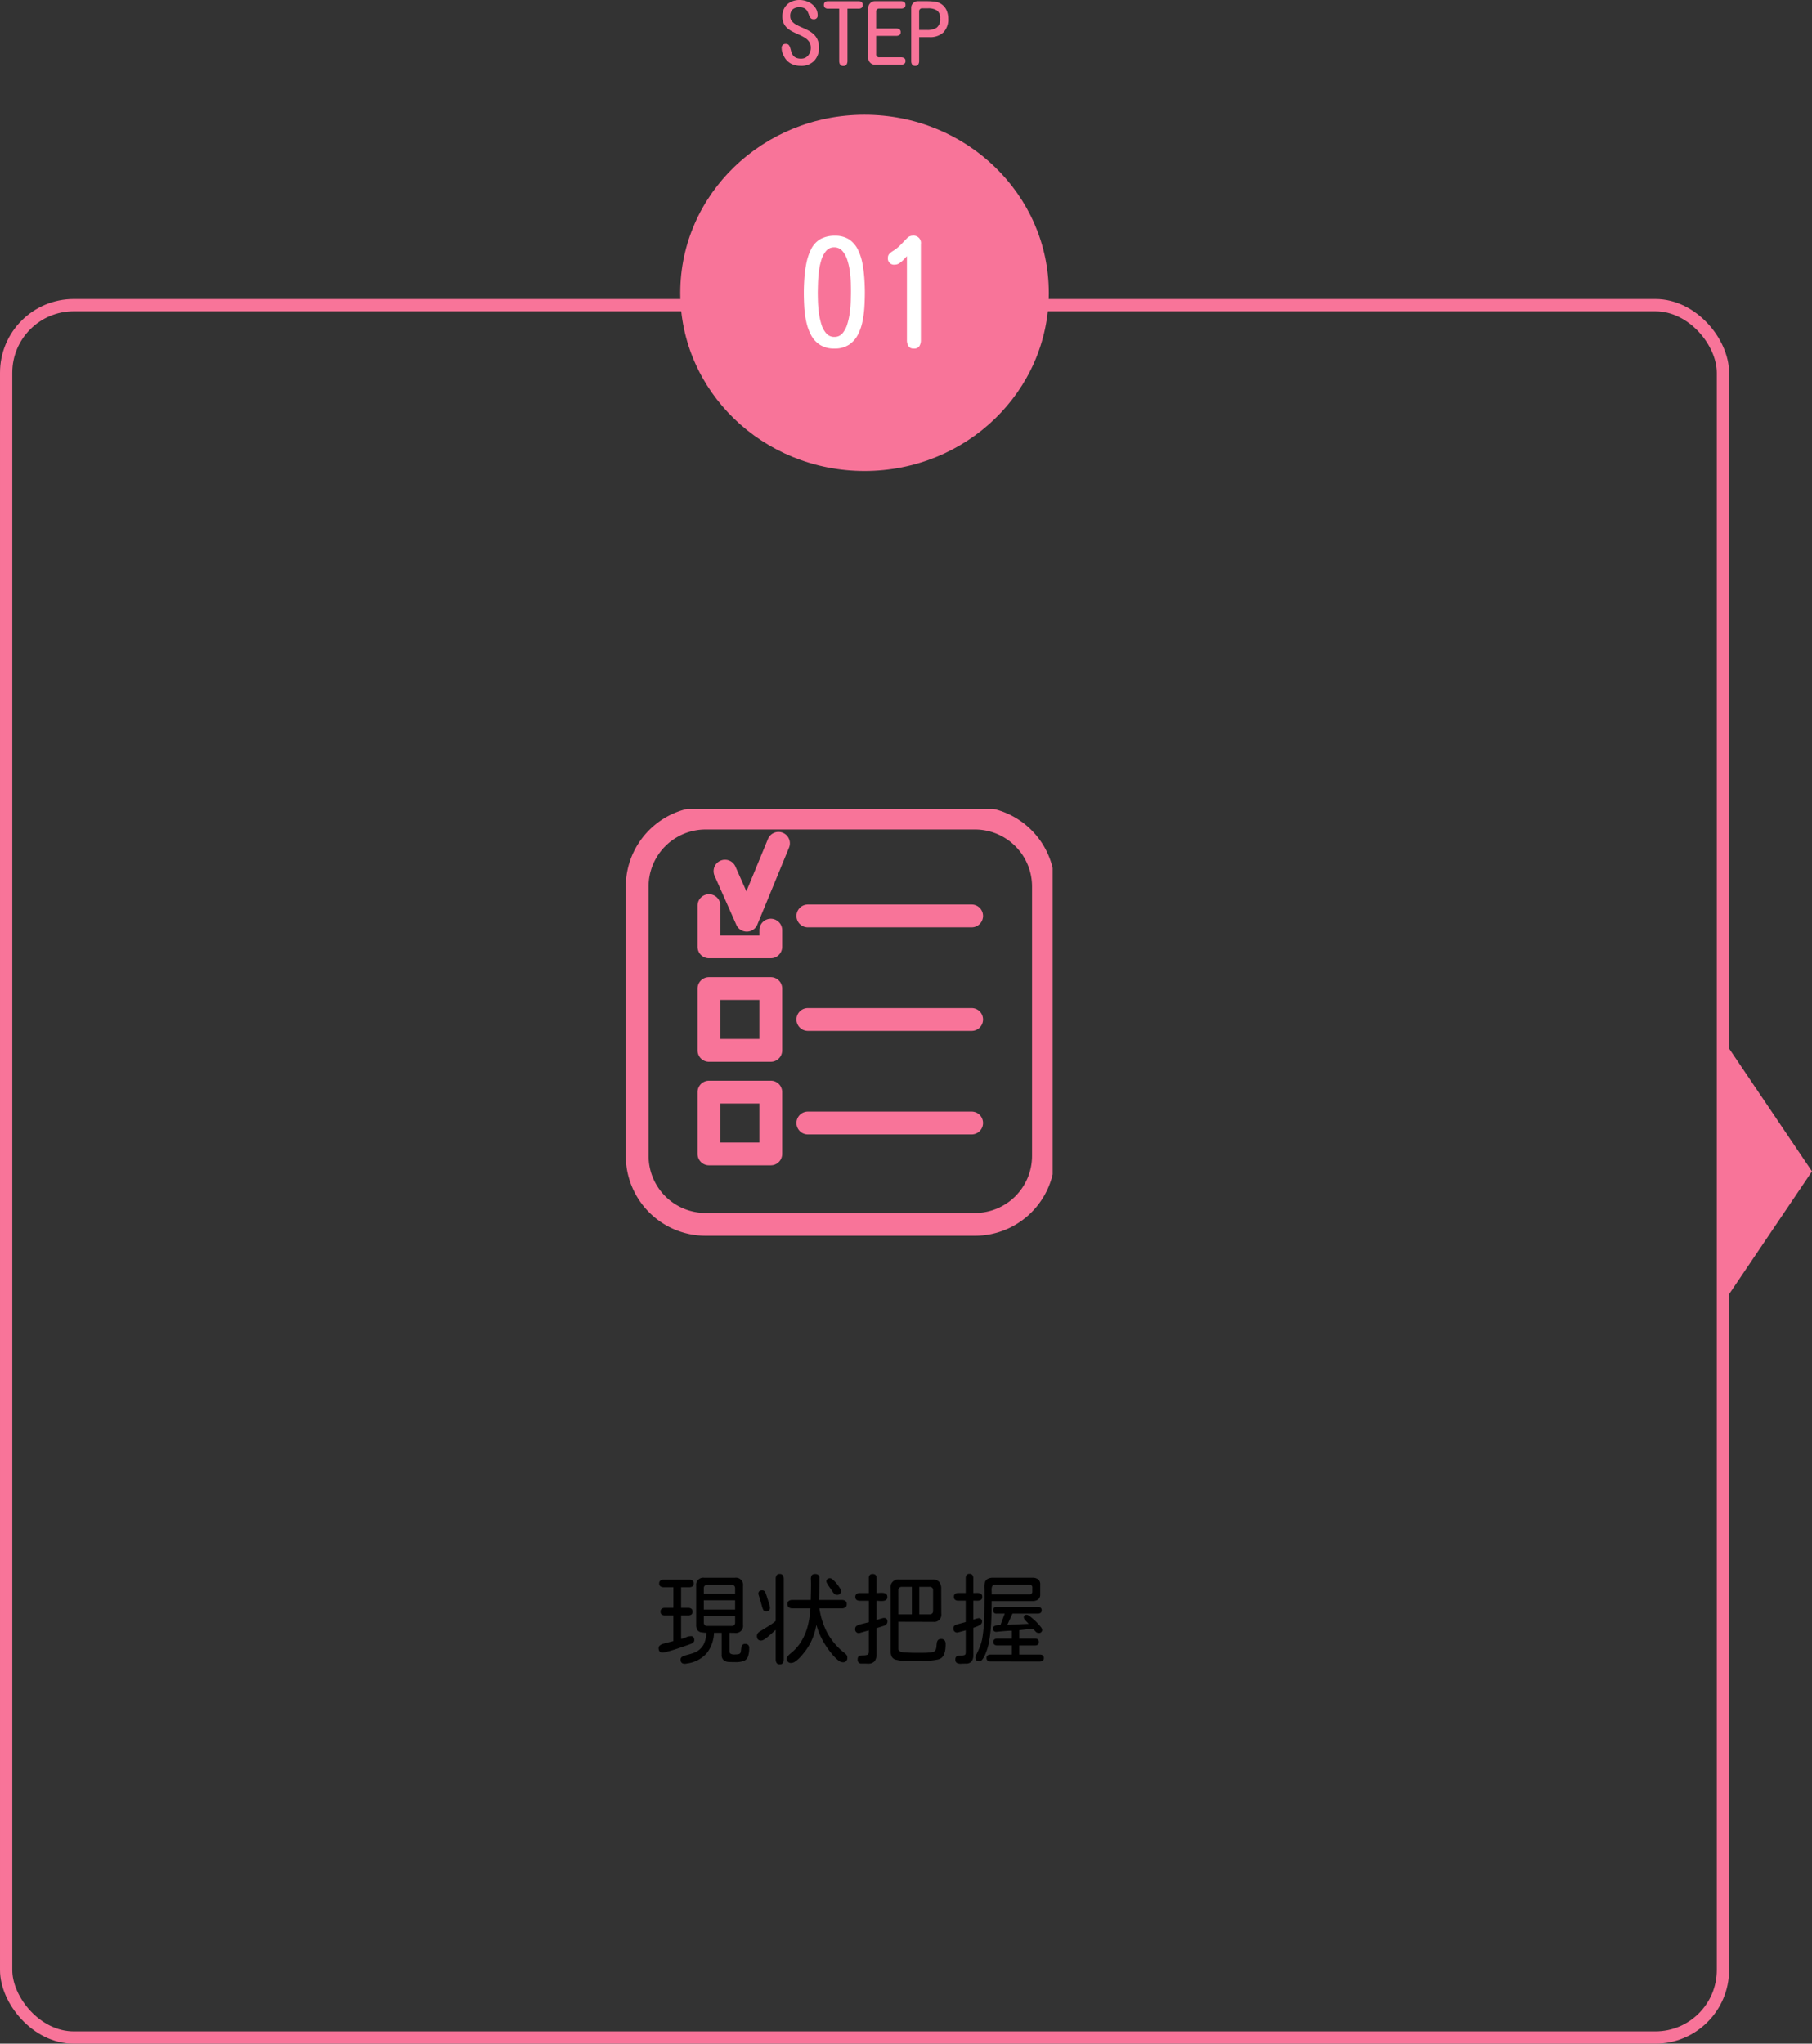 <svg xmlns="http://www.w3.org/2000/svg" xmlns:xlink="http://www.w3.org/1999/xlink" width="295" height="332.709" viewBox="0 0 295 332.709">
  <rect x="0" y="0" width="295" height="332.709" fill="#333333" stroke="none"/>
  <defs>
    <clipPath id="clip-path">
      <rect id="長方形_524" data-name="長方形 524" width="69.497" height="69.496" fill="none"/>
    </clipPath>
  </defs>
  <g id="グループ_49475" data-name="グループ 49475" transform="translate(-101 -2905.322)">
    <g id="長方形_3600" data-name="長方形 3600" transform="translate(101 2954)" fill="none" stroke="#f87499" stroke-width="2">
      <rect width="281.5" height="284.031" rx="12" stroke="none"/>
      <rect x="1" y="1" width="279.5" height="282.031" rx="11" fill="none"/>
    </g>
    <ellipse id="楕円形_31" data-name="楕円形 31" cx="30" cy="29" rx="30" ry="29" transform="translate(211.75 2924)" fill="#f87499"/>
    <path id="パス_65257" data-name="パス 65257" d="M-10.418.041A3.467,3.467,0,0,1-11.99-.308a2.662,2.662,0,0,1-1.135-1.142,3.761,3.761,0,0,1-.294-.663,2.255,2.255,0,0,1-.116-.718.61.61,0,0,1,.684-.7.588.588,0,0,1,.465.171,1.173,1.173,0,0,1,.232.444q.082.273.164.581a2.251,2.251,0,0,0,.246.581,1.212,1.212,0,0,0,.485.444,1.859,1.859,0,0,0,.868.171,1.426,1.426,0,0,0,1.176-.526A1.913,1.913,0,0,0-8.791-2.9a1.7,1.7,0,0,0-.253-.957A2.255,2.255,0,0,0-9.707-4.5a6.487,6.487,0,0,0-.9-.485q-.492-.219-.991-.458a4.911,4.911,0,0,1-.909-.561,2.444,2.444,0,0,1-.663-.807,2.567,2.567,0,0,1-.253-1.2,2.656,2.656,0,0,1,.369-1.429,2.47,2.47,0,0,1,1-.916,3.123,3.123,0,0,1,1.429-.321,3.4,3.4,0,0,1,1.381.294,2.9,2.9,0,0,1,1.114.848A2.063,2.063,0,0,1-7.684-8.2a.58.58,0,0,1-.656.656.582.582,0,0,1-.485-.2,1.672,1.672,0,0,1-.26-.492,4.929,4.929,0,0,0-.246-.581A1.251,1.251,0,0,0-9.775-9.3a1.564,1.564,0,0,0-.861-.2,1.6,1.6,0,0,0-1.114.355,1.41,1.41,0,0,0-.39,1.094,1.253,1.253,0,0,0,.253.8,2.285,2.285,0,0,0,.67.561,8.578,8.578,0,0,0,.916.451q.5.212,1,.465a4.476,4.476,0,0,1,.916.615,2.7,2.7,0,0,1,.67.9,3.05,3.05,0,0,1,.253,1.313A3.005,3.005,0,0,1-8.251-.772,2.873,2.873,0,0,1-10.418.041ZM-3.5.055a.562.562,0,0,1-.526-.239A1.11,1.11,0,0,1-4.17-.766v-8.5H-5.988a.769.769,0,0,1-.485-.144.561.561,0,0,1-.185-.472.544.544,0,0,1,.185-.458.769.769,0,0,1,.485-.144h4.963a.792.792,0,0,1,.5.144.561.561,0,0,1,.185.472.532.532,0,0,1-.191.465.827.827,0,0,1-.492.137h-1.8v8.5a1.11,1.11,0,0,1-.144.581A.562.562,0,0,1-3.5.055ZM1.641-.15A1.031,1.031,0,0,1,.875-.472a1.065,1.065,0,0,1-.314-.772V-9.393a1.06,1.06,0,0,1,.321-.766,1.027,1.027,0,0,1,.759-.328H5.893a.955.955,0,0,1,.52.13.514.514,0,0,1,.205.472.514.514,0,0,1-.205.472.955.955,0,0,1-.52.13h-3.5a.483.483,0,0,0-.547.547v2.693H5.1a.991.991,0,0,1,.526.13.508.508,0,0,1,.212.472.508.508,0,0,1-.212.472.991.991,0,0,1-.526.13H1.846V-1.9a.483.483,0,0,0,.547.547h3.5a.955.955,0,0,1,.52.13.514.514,0,0,1,.205.472.514.514,0,0,1-.205.472.955.955,0,0,1-.52.13ZM8.2.041a.545.545,0,0,1-.5-.226,1.011,1.011,0,0,1-.144-.554V-9.406a1.042,1.042,0,0,1,.314-.766,1.042,1.042,0,0,1,.766-.314h1.545q.465,0,1.073.062a2.58,2.58,0,0,1,1.019.294,2.37,2.37,0,0,1,1,1.039,3.282,3.282,0,0,1,.308,1.436,3.007,3.007,0,0,1-.779,2.242,3.131,3.131,0,0,1-2.256.779H8.846v3.9A1.011,1.011,0,0,1,8.7-.185.545.545,0,0,1,8.2.041ZM8.846-5.8h1.271A2.833,2.833,0,0,0,11.7-6.173a1.688,1.688,0,0,0,.561-1.5,1.451,1.451,0,0,0-.526-1.312,2.6,2.6,0,0,0-1.429-.342H9.393a.483.483,0,0,0-.547.547Z" transform="translate(241.794 2916)" fill="#f87499"/>
    <path id="パス_65258" data-name="パス 65258" d="M-6,.07a4.22,4.22,0,0,1-2.332-.6A4.226,4.226,0,0,1-9.785-2.109a8.292,8.292,0,0,1-.785-2.18A15.749,15.749,0,0,1-10.9-6.715q-.07-1.23-.07-2.285t.082-2.309a18.968,18.968,0,0,1,.328-2.484,9.02,9.02,0,0,1,.715-2.191A3.9,3.9,0,0,1-8.25-17.766,4.81,4.81,0,0,1-5.906-18.3a4.174,4.174,0,0,1,2.309.6,4.29,4.29,0,0,1,1.512,1.84,8.649,8.649,0,0,1,.668,2.133,20.8,20.8,0,0,1,.3,2.414q.082,1.219.082,2.25,0,1.055-.07,2.285a17.056,17.056,0,0,1-.316,2.438,8.169,8.169,0,0,1-.773,2.2A4.294,4.294,0,0,1-3.645-.539,4.2,4.2,0,0,1-6,.07Zm0-1.9a1.662,1.662,0,0,0,1.324-.586,4.133,4.133,0,0,0,.785-1.5,11.447,11.447,0,0,0,.41-1.934q.129-1.02.152-1.91T-3.3-9.164q0-.516-.023-1.406a18.533,18.533,0,0,0-.152-1.887,10.5,10.5,0,0,0-.422-1.9,4.048,4.048,0,0,0-.809-1.477,1.712,1.712,0,0,0-1.336-.574,1.636,1.636,0,0,0-1.3.586,4.133,4.133,0,0,0-.785,1.5,10.74,10.74,0,0,0-.4,1.922q-.117,1.008-.141,1.9T-8.7-9.117q0,.516.023,1.406a18.932,18.932,0,0,0,.152,1.9,11.474,11.474,0,0,0,.41,1.922,3.916,3.916,0,0,0,.8,1.488A1.686,1.686,0,0,0-6-1.828ZM6.938.07a.949.949,0,0,1-.879-.4,1.84,1.84,0,0,1-.246-.984V-14.977q-.211.234-.527.563a4.272,4.272,0,0,1-.68.574,1.3,1.3,0,0,1-.738.246,1,1,0,0,1-1.148-1.125.889.889,0,0,1,.258-.656,3.066,3.066,0,0,1,.563-.445,6.23,6.23,0,0,0,1.219-.973q.563-.574,1.078-1.113a1.257,1.257,0,0,1,.914-.4,1.191,1.191,0,0,1,1.336,1.359V-1.312a1.84,1.84,0,0,1-.246.984A.975.975,0,0,1,6.938.07Z" transform="translate(242.836 2962)" fill="#fff"/>
    <path id="多角形_1" data-name="多角形 1" d="M20,0,40,13.5H0Z" transform="translate(396 3076.016) rotate(90)" fill="#f87499"/>
    <g id="グループ_40945" data-name="グループ 40945" transform="translate(202.879 3037.006)">
      <g id="グループ_40944" data-name="グループ 40944" clip-path="url(#clip-path)">
        <path id="パス_41272" data-name="パス 41272" d="M56.862,0H12.992A13.007,13.007,0,0,0,0,12.992v43.87A13.007,13.007,0,0,0,12.992,69.853h43.87A13.007,13.007,0,0,0,69.853,56.862V12.992A13.007,13.007,0,0,0,56.862,0m9.28,56.862a9.291,9.291,0,0,1-9.28,9.28H12.992a9.291,9.291,0,0,1-9.28-9.28V12.992a9.29,9.29,0,0,1,9.28-9.28h43.87a9.291,9.291,0,0,1,9.28,9.28Z" transform="translate(0 -0.357)" fill="#f87499"/>
        <path id="パス_41273" data-name="パス 41273" d="M72.279,25.088H45.615a1.856,1.856,0,0,0,0,3.712H72.279a1.856,1.856,0,0,0,0-3.712" transform="translate(-15.971 -9.513)" fill="#f87499"/>
        <path id="パス_41274" data-name="パス 41274" d="M72.279,51.629H45.615a1.856,1.856,0,0,0,0,3.712H72.279a1.856,1.856,0,0,0,0-3.712" transform="translate(-15.971 -19.2)" fill="#f87499"/>
        <path id="パス_41275" data-name="パス 41275" d="M72.279,78.17H45.615a1.856,1.856,0,0,0,0,3.712H72.279a1.856,1.856,0,0,0,0-3.712" transform="translate(-15.971 -28.887)" fill="#f87499"/>
        <path id="パス_41276" data-name="パス 41276" d="M30.325,26.439a1.856,1.856,0,0,0-1.856,1.856v.86h-6.35V24.3a1.856,1.856,0,0,0-3.712,0v6.708a1.856,1.856,0,0,0,1.856,1.856H30.325a1.856,1.856,0,0,0,1.856-1.856V28.295a1.855,1.855,0,0,0-1.856-1.856" transform="translate(-6.718 -8.55)" fill="#f87499"/>
        <path id="パス_41277" data-name="パス 41277" d="M30.325,43.707H20.263a1.856,1.856,0,0,0-1.856,1.856V55.625a1.855,1.855,0,0,0,1.856,1.856H30.325a1.855,1.855,0,0,0,1.856-1.856V45.563a1.856,1.856,0,0,0-1.856-1.856M28.468,53.769h-6.35v-6.35h6.35Z" transform="translate(-6.718 -16.309)" fill="#f87499"/>
        <path id="パス_41278" data-name="パス 41278" d="M30.325,70.247H20.263A1.855,1.855,0,0,0,18.407,72.1V82.165a1.855,1.855,0,0,0,1.856,1.856H30.325a1.855,1.855,0,0,0,1.856-1.856V72.1a1.855,1.855,0,0,0-1.856-1.856M28.468,80.309h-6.35v-6.35h6.35Z" transform="translate(-6.718 -25.995)" fill="#f87499"/>
        <path id="パス_41279" data-name="パス 41279" d="M33.8,6.613a1.854,1.854,0,0,0-2.423,1.008l-3.512,8.517-1.76-3.97a1.856,1.856,0,1,0-3.393,1.5l3.519,7.936a1.854,1.854,0,0,0,1.7,1.1h.025a1.855,1.855,0,0,0,1.691-1.147L34.806,9.036A1.856,1.856,0,0,0,33.8,6.613" transform="translate(-8.23 -2.719)" fill="#f87499"/>
      </g>
    </g>
    <path id="パス_65259" data-name="パス 65259" d="M-27.078,1.188q-.7,0-.7-.672a.528.528,0,0,1,.289-.5,3.317,3.317,0,0,1,.75-.273q.461-.117.984-.289a3.346,3.346,0,0,0,1-.539,2.826,2.826,0,0,0,.8-1.023,4.47,4.47,0,0,0,.367-1.75,5.7,5.7,0,0,1-.859-.086.925.925,0,0,1-.586-.344,1.425,1.425,0,0,1-.211-.867v-6.359a1.16,1.16,0,0,1,1.313-1.312h5a1.16,1.16,0,0,1,1.313,1.313v6.359a1.16,1.16,0,0,1-1.312,1.313l-.891-.016V-.828a.39.39,0,0,0,.242.4,1.262,1.262,0,0,0,.492.1q.172,0,.469-.023a1.122,1.122,0,0,0,.438-.1.462.462,0,0,0,.2-.352q.039-.258.07-.539a1.149,1.149,0,0,1,.164-.492.518.518,0,0,1,.477-.211.587.587,0,0,1,.656.672A4.1,4.1,0,0,1-16.812.016a1.179,1.179,0,0,1-.672.7,3.786,3.786,0,0,1-1.406.2q-.516,0-1.023-.023a1.461,1.461,0,0,1-.844-.281,1.108,1.108,0,0,1-.336-.93V-3.859h-1.25A5.687,5.687,0,0,1-23.531-.531a5.113,5.113,0,0,1-3.125,1.656q-.094.016-.211.039A1.086,1.086,0,0,1-27.078,1.188ZM-30.719-.641a.579.579,0,0,1-.492-.2.844.844,0,0,1-.148-.523.527.527,0,0,1,.219-.445,1.709,1.709,0,0,1,.516-.258q.3-.094.5-.141l1.156-.3V-6.687h-1.375a.894.894,0,0,1-.5-.133.526.526,0,0,1-.2-.477.557.557,0,0,1,.2-.484.849.849,0,0,1,.508-.141h1.375v-3.359H-30.5a1.047,1.047,0,0,1-.539-.133.505.505,0,0,1-.227-.477.528.528,0,0,1,.219-.492,1.037,1.037,0,0,1,.547-.133h4.109a1,1,0,0,1,.531.133.528.528,0,0,1,.219.492.511.511,0,0,1-.219.477,1,1,0,0,1-.531.133H-27.7v3.359h1.156a.849.849,0,0,1,.508.141.557.557,0,0,1,.2.484.535.535,0,0,1-.2.477.886.886,0,0,1-.508.133H-27.7v3.828a3.579,3.579,0,0,0,.8-.266,1.893,1.893,0,0,1,.8-.187.466.466,0,0,1,.43.188.838.838,0,0,1,.117.453.5.5,0,0,1-.133.359.922.922,0,0,1-.32.219q-.187.078-.672.25t-1.1.383q-.617.211-1.227.4t-1.078.3A3.284,3.284,0,0,1-30.719-.641ZM-24-10.219h5.094v-.906a.538.538,0,0,0-.148-.4.538.538,0,0,0-.4-.148h-4a.538.538,0,0,0-.4.148.538.538,0,0,0-.148.4Zm0,2.578h5.094V-9.156H-24Zm.547,2.672h4a.538.538,0,0,0,.4-.148.538.538,0,0,0,.148-.4V-6.578H-24v1.063a.538.538,0,0,0,.148.4A.538.538,0,0,0-23.453-4.969ZM-9.766,1.047a.642.642,0,0,1-.719-.734.587.587,0,0,1,.156-.375,2.8,2.8,0,0,1,.352-.352l.3-.258a7.194,7.194,0,0,0,1.7-2.055A9.625,9.625,0,0,0-7.023-5.2a15.747,15.747,0,0,0,.383-2.641H-9.562a1.1,1.1,0,0,1-.586-.148.58.58,0,0,1-.242-.539.58.58,0,0,1,.242-.539,1.1,1.1,0,0,1,.586-.148h2.969q.016-.672.031-1.328t.016-1.328q0-.312-.023-.672a1.2,1.2,0,0,1,.109-.625q.133-.266.586-.266a.814.814,0,0,1,.5.141.548.548,0,0,1,.188.469q0,1.8-.047,3.609h3.672a1.091,1.091,0,0,1,.594.148.588.588,0,0,1,.234.539.588.588,0,0,1-.234.539,1.091,1.091,0,0,1-.594.148H-5.187a12.435,12.435,0,0,0,1.328,4.07,10.7,10.7,0,0,0,2.8,3.227,1.407,1.407,0,0,1,.3.3A.7.7,0,0,1-.641.172a.677.677,0,0,1-.766.766A1.043,1.043,0,0,1-1.992.711,4.6,4.6,0,0,1-2.625.164q-.312-.32-.57-.641t-.4-.508A13.263,13.263,0,0,1-4.836-2.969a11.376,11.376,0,0,1-.836-2.187,10.684,10.684,0,0,1-.664,2.281,9.062,9.062,0,0,1-1.2,2.063q-.156.2-.414.516a7.769,7.769,0,0,1-.57.617,4.3,4.3,0,0,1-.633.516A1.127,1.127,0,0,1-9.766,1.047Zm-1.875.234a.551.551,0,0,1-.516-.234A1.106,1.106,0,0,1-12.3.469V-4.344q-.141.125-.445.406t-.672.594a6.931,6.931,0,0,1-.7.531,1.094,1.094,0,0,1-.539.219q-.7,0-.7-.75a.676.676,0,0,1,.148-.445,1.412,1.412,0,0,1,.352-.3q.641-.406,1.3-.8A10.676,10.676,0,0,0-12.3-5.781v-6.859a1.064,1.064,0,0,1,.141-.57.558.558,0,0,1,.516-.227.558.558,0,0,1,.516.227,1.064,1.064,0,0,1,.141.57V.469a1.106,1.106,0,0,1-.141.578A.551.551,0,0,1-11.641,1.281Zm9.3-11.328a.556.556,0,0,1-.4-.156,2.023,2.023,0,0,1-.289-.344q-.063-.109-.227-.344t-.352-.508q-.187-.273-.312-.492a.8.8,0,0,1-.125-.3.506.506,0,0,1,.172-.437.753.753,0,0,1,.453-.125.827.827,0,0,1,.445.25,5.088,5.088,0,0,1,.586.609,6.666,6.666,0,0,1,.508.7,1.119,1.119,0,0,1,.211.492A.587.587,0,0,1-2.344-10.047Zm-11.531,2.7a.492.492,0,0,1-.484-.32,3.433,3.433,0,0,1-.2-.586q-.031-.125-.117-.422t-.187-.641q-.1-.344-.18-.6a1.86,1.86,0,0,1-.078-.3q0-.562.609-.562a.544.544,0,0,1,.375.125.706.706,0,0,1,.2.344q.047.109.156.438t.234.727q.125.4.219.719a1.91,1.91,0,0,1,.094.445A.566.566,0,0,1-13.875-7.344ZM1.7,1.156A.587.587,0,0,1,1.047.484.673.673,0,0,1,1.188,0a.578.578,0,0,1,.359-.164A4.253,4.253,0,0,1,2-.187a1.923,1.923,0,0,0,.594-.086q.266-.086.266-.523V-4.25q-.047.016-.281.078t-.531.148q-.3.086-.523.148L1.3-3.812a.587.587,0,0,1-.656-.672.568.568,0,0,1,.3-.539,2.138,2.138,0,0,1,.594-.227l1.328-.328v-3.5H1.406a.923.923,0,0,1-.523-.141A.539.539,0,0,1,.672-9.7a.556.556,0,0,1,.211-.5.923.923,0,0,1,.523-.141H2.859v-2.422q0-.672.641-.672.625,0,.625.672v2.422q.219,0,.508-.023a3.064,3.064,0,0,1,.578.008.907.907,0,0,1,.477.18.571.571,0,0,1,.188.477.548.548,0,0,1-.187.469.949.949,0,0,1-.477.172,3.064,3.064,0,0,1-.578.008q-.289-.023-.508-.023v3.141q.109-.047.359-.125t.492-.148a1.443,1.443,0,0,1,.352-.07q.563,0,.563.594a.631.631,0,0,1-.141.4.78.78,0,0,1-.359.258l-1.266.406V-.453a2.035,2.035,0,0,1-.3,1.2,1.345,1.345,0,0,1-1.156.414ZM10.781.734H9.023A6.857,6.857,0,0,1,7.3.531a1,1,0,0,1-.711-.539,2.162,2.162,0,0,1-.18-.9V-11.125a1.257,1.257,0,0,1,1.422-1.422h5.391a1.36,1.36,0,0,1,1.086.391,1.651,1.651,0,0,1,.336,1.109l.016,4.094a1.16,1.16,0,0,1-1.312,1.313L7.672-5.656v4.422a.369.369,0,0,0,.125.3,1.362,1.362,0,0,0,.3.18,2.6,2.6,0,0,0,.617.094q.445.031.977.047t.992.016h.664q.234,0,.633-.008t.8-.047a2.7,2.7,0,0,0,.617-.117.617.617,0,0,0,.359-.344,1.809,1.809,0,0,0,.117-.531q.023-.3.063-.57a.894.894,0,0,1,.188-.453.626.626,0,0,1,.508-.18.672.672,0,0,1,.563.219.936.936,0,0,1,.172.594q0,.359-.039.781a3.171,3.171,0,0,1-.18.8A1.668,1.668,0,0,1,14.719.2a1.575,1.575,0,0,1-.742.313A8.881,8.881,0,0,1,12.82.672q-.633.047-1.2.055T10.781.734ZM7.672-6.859h2.2v-4.484H8.219a.538.538,0,0,0-.4.148.538.538,0,0,0-.148.4Zm3.406,0h1.7a.538.538,0,0,0,.4-.148.538.538,0,0,0,.148-.4V-10.8a.538.538,0,0,0-.148-.4.538.538,0,0,0-.4-.148h-1.7Zm7.516,8.016q-.3,0-.687.023a1.365,1.365,0,0,1-.672-.109A.565.565,0,0,1,16.953.5a.643.643,0,0,1,.141-.477.6.6,0,0,1,.359-.156,4.1,4.1,0,0,1,.438-.023,1.769,1.769,0,0,0,.523-.07q.227-.07.227-.445V-4.266a2.18,2.18,0,0,1-.234.07l-.453.125q-.25.07-.445.117l-.2.047a.594.594,0,0,1-.672-.672.524.524,0,0,1,.227-.484,1.622,1.622,0,0,1,.508-.2l1.266-.344V-9.094h-1.2a.886.886,0,0,1-.516-.141.547.547,0,0,1-.2-.484.544.544,0,0,1,.2-.492.925.925,0,0,1,.516-.133h1.2V-12.75a.886.886,0,0,1,.133-.508.535.535,0,0,1,.477-.2.557.557,0,0,1,.484.2.849.849,0,0,1,.141.508v2.406q.281,0,.617-.008a1.229,1.229,0,0,1,.586.117.535.535,0,0,1,.25.531.5.5,0,0,1-.258.508,1.344,1.344,0,0,1-.594.109q-.336-.008-.6-.008V-6a1.831,1.831,0,0,1,.242-.086q.18-.055.359-.1a1.284,1.284,0,0,1,.227-.047.525.525,0,0,1,.594.594.558.558,0,0,1-.281.461,2.77,2.77,0,0,1-.617.32q-.336.125-.523.188V-.266A1.782,1.782,0,0,1,19.609.789,1.183,1.183,0,0,1,18.594,1.156ZM20.859.781a.559.559,0,0,1-.641-.625.583.583,0,0,1,.039-.211q.039-.1.086-.2.375-.766.656-1.484A6.6,6.6,0,0,0,21.391-3.3a27.849,27.849,0,0,0,.281-3.531q.031-1.812.031-3.531,0-.484-.016-.93a2.651,2.651,0,0,1,.078-.789.919.919,0,0,1,.414-.547,1.9,1.9,0,0,1,.992-.2H29.5a1.535,1.535,0,0,1,.922.25.993.993,0,0,1,.344.859v1.563a1.026,1.026,0,0,1-.336.867,1.494,1.494,0,0,1-.93.258H22.859q0,.938-.023,2.055T22.727-4.7a21.425,21.425,0,0,1-.281,2.242,9.33,9.33,0,0,1-.555,1.938,5,5,0,0,1-.219.484A2.831,2.831,0,0,1,21.3.531.592.592,0,0,1,20.859.781Zm2-10.906H29a.428.428,0,0,0,.484-.484v-.609A.428.428,0,0,0,29-11.7H23.438a.478.478,0,0,0-.492.273,1.387,1.387,0,0,0-.094.641A5.756,5.756,0,0,1,22.859-10.125ZM22.672.813A.755.755,0,0,1,22.211.68a.5.5,0,0,1-.18-.43.5.5,0,0,1,.18-.437.79.79,0,0,1,.461-.125h3.484V-1.8H23.766a.721.721,0,0,1-.453-.133.509.509,0,0,1-.172-.43.487.487,0,0,1,.172-.422.753.753,0,0,1,.453-.125h2.391V-4.187a6.282,6.282,0,0,0-.734.016q-.484.031-.977.078t-.789.078a.538.538,0,0,1-.422-.133.544.544,0,0,1-.156-.414.4.4,0,0,1,.227-.383,1.452,1.452,0,0,1,.516-.148,4.6,4.6,0,0,1,.477-.031l.688-1.859H23.672a.483.483,0,0,1-.547-.547.483.483,0,0,1,.547-.547h6.7a.753.753,0,0,1,.453.125A.487.487,0,0,1,31-7.531a.487.487,0,0,1-.172.422.753.753,0,0,1-.453.125H26.25l-.844,1.844.344-.023q.328-.023.82-.047l.992-.047.875-.039q.375-.016.453-.016-.078-.094-.273-.289a4.361,4.361,0,0,1-.359-.406.63.63,0,0,1-.164-.352q0-.437.484-.437a.906.906,0,0,1,.43.2,7.316,7.316,0,0,1,.641.516q.352.313.68.656a7.074,7.074,0,0,1,.539.625.854.854,0,0,1,.211.422.49.49,0,0,1-.562.547.689.689,0,0,1-.523-.25q-.227-.25-.4-.453l-2.234.25v1.375h2.563a.753.753,0,0,1,.453.125.506.506,0,0,1,.172.438.487.487,0,0,1-.172.422.753.753,0,0,1-.453.125H27.359V-.312h3.359a.79.79,0,0,1,.461.125.5.5,0,0,1,.18.438.5.5,0,0,1-.18.43.755.755,0,0,1-.461.133Z" transform="translate(239.585 3175)"/>
  </g>
</svg>
